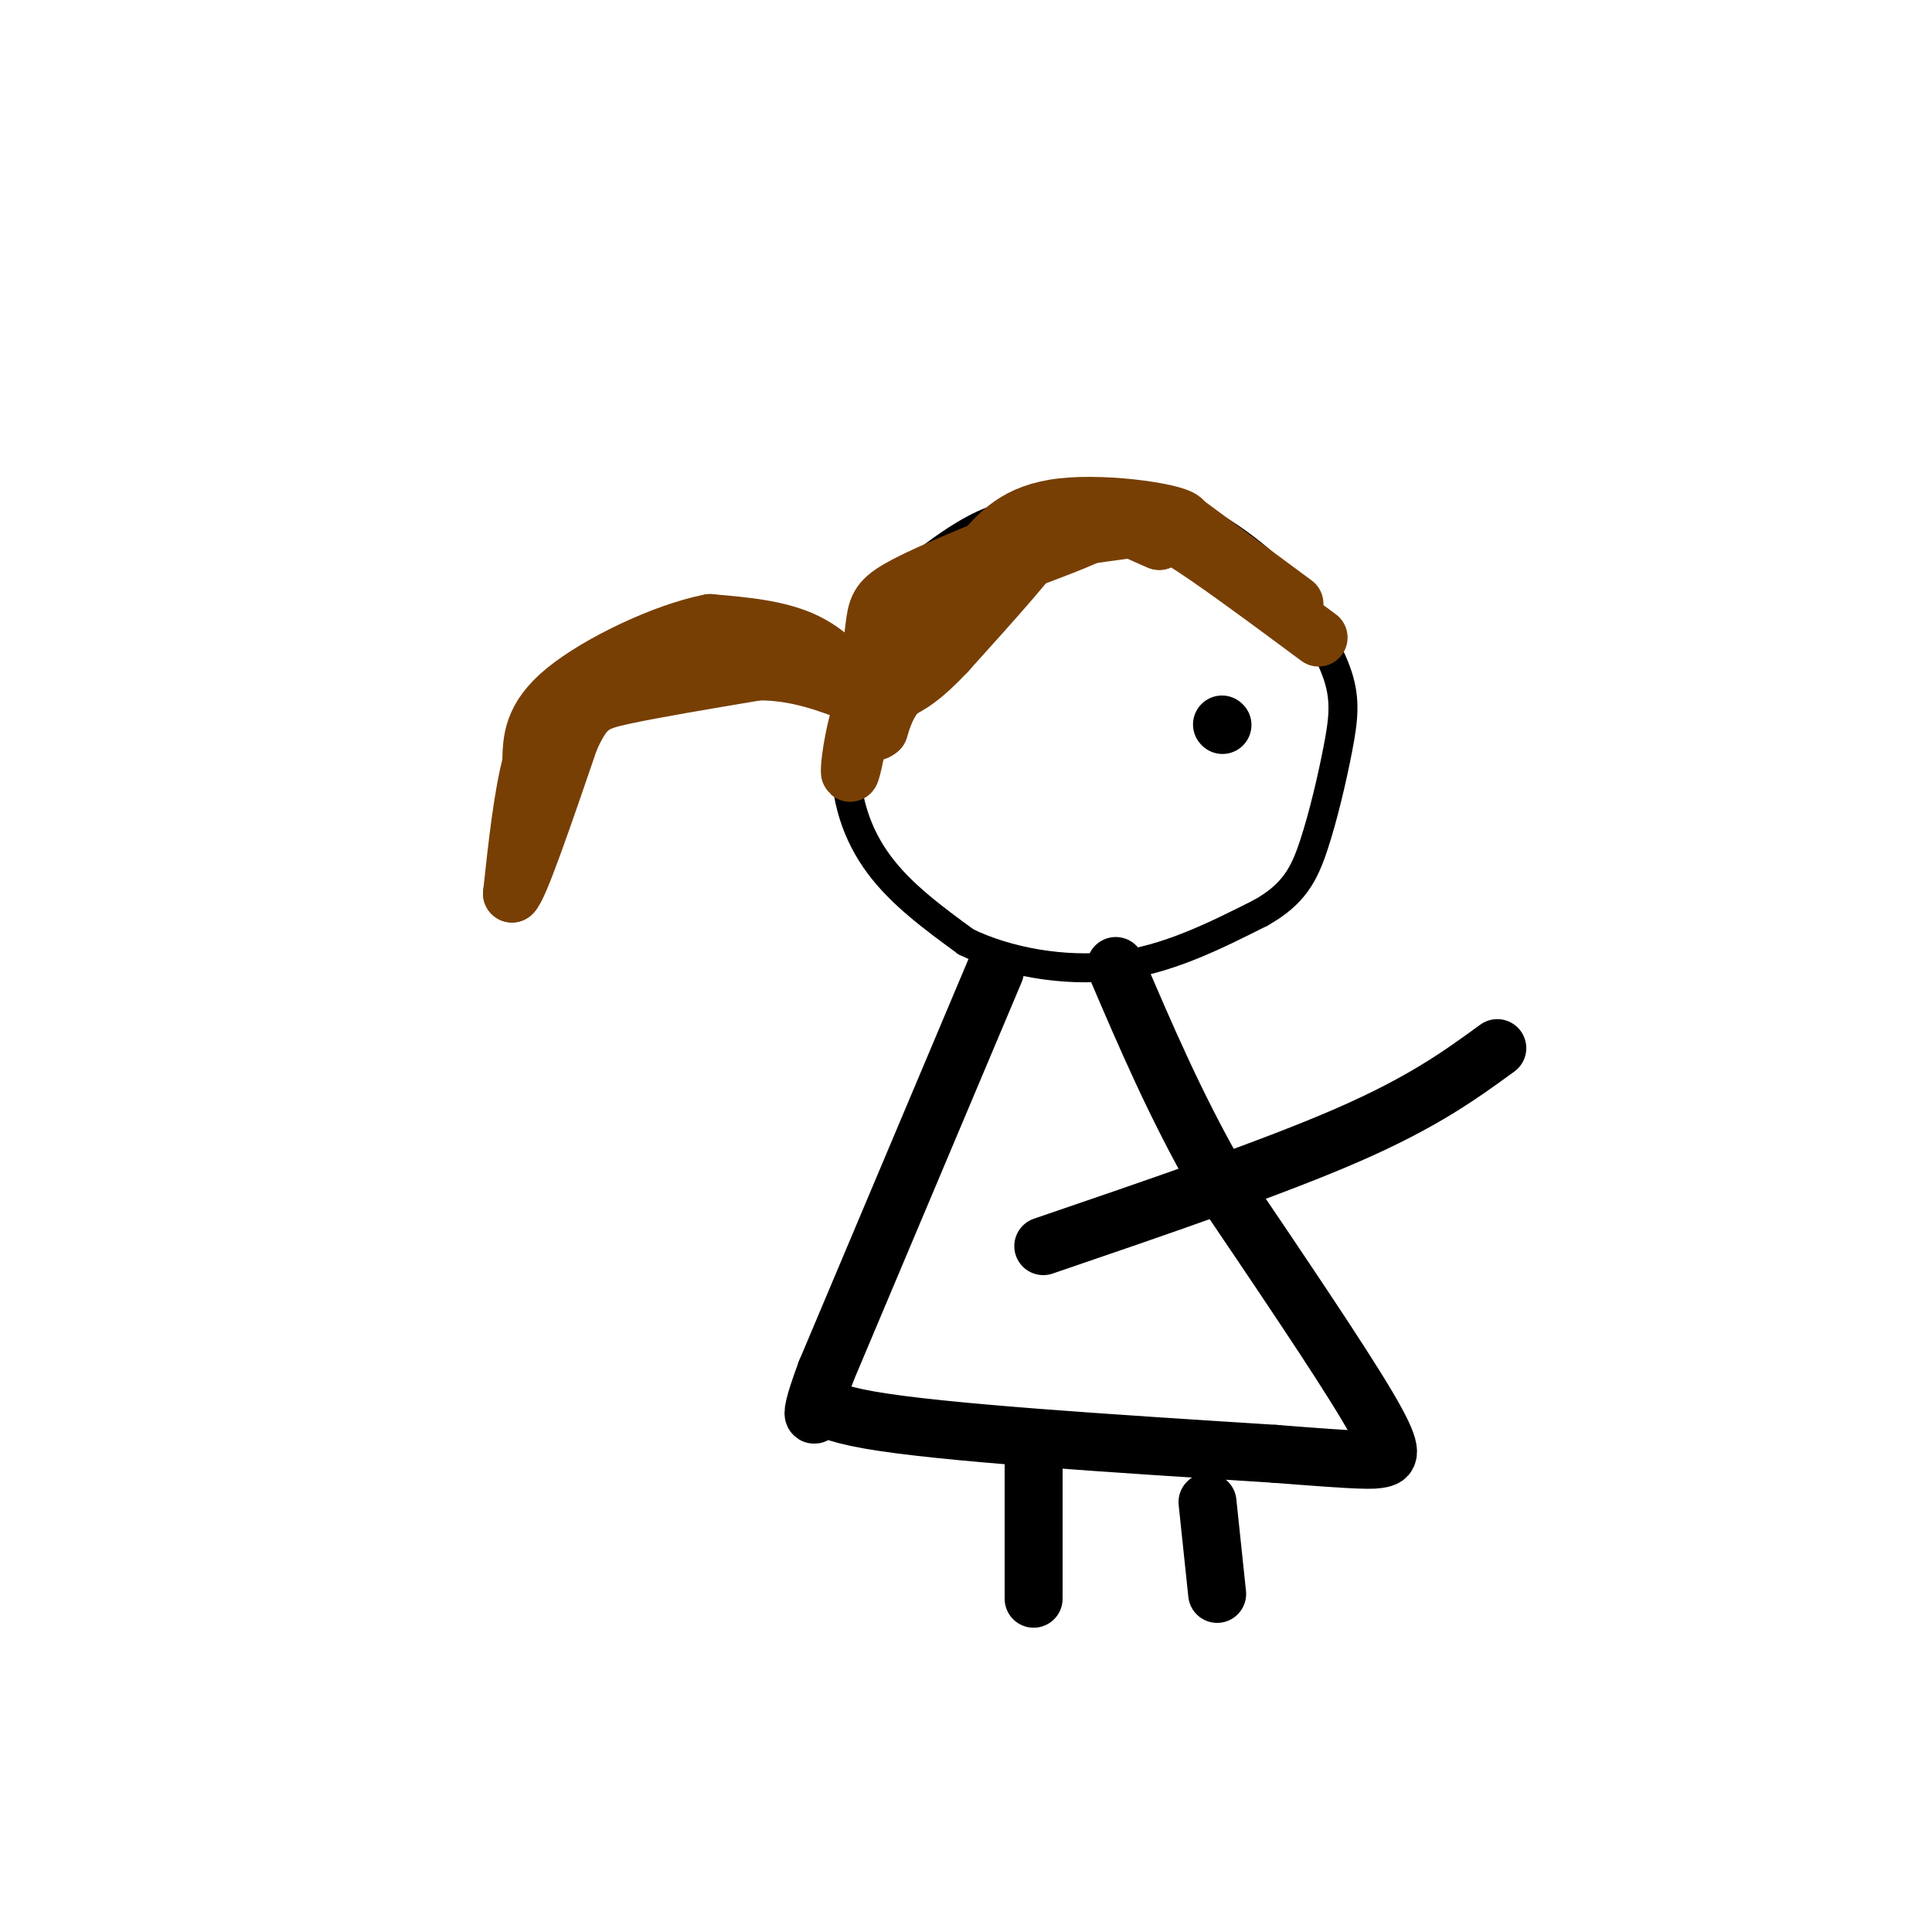 <svg viewBox='0 0 400 400' version='1.1' xmlns='http://www.w3.org/2000/svg' xmlns:xlink='http://www.w3.org/1999/xlink'><g fill='none' stroke='rgb(0,0,0)' stroke-width='6' stroke-linecap='round' stroke-linejoin='round'><path d='M224,108c-5.917,-1.417 -11.833,-2.833 -19,0c-7.167,2.833 -15.583,9.917 -24,17'/><path d='M181,125c-5.000,8.000 -5.500,19.500 -6,31'/><path d='M175,156c-0.178,9.222 2.378,16.778 7,23c4.622,6.222 11.311,11.111 18,16'/><path d='M200,195c8.356,4.089 20.244,6.311 31,5c10.756,-1.311 20.378,-6.156 30,-11'/><path d='M261,189c6.858,-3.845 9.003,-7.959 11,-14c1.997,-6.041 3.845,-14.011 5,-20c1.155,-5.989 1.616,-9.997 0,-15c-1.616,-5.003 -5.308,-11.002 -9,-17'/><path d='M268,123c-5.444,-6.333 -14.556,-13.667 -23,-17c-8.444,-3.333 -16.222,-2.667 -24,-2'/><path d='M221,104c-6.333,0.167 -10.167,1.583 -14,3'/></g>
<g fill='none' stroke='rgb(120,63,4)' stroke-width='12' stroke-linecap='round' stroke-linejoin='round'><path d='M268,125c0.000,0.000 -23.000,-17.000 -23,-17'/><path d='M273,132c-11.250,-8.333 -22.500,-16.667 -28,-20c-5.500,-3.333 -5.250,-1.667 -5,0'/><path d='M240,112c-2.822,-1.067 -7.378,-3.733 -12,-4c-4.622,-0.267 -9.311,1.867 -14,4'/><path d='M214,112c2.833,0.000 16.917,-2.000 31,-4'/><path d='M245,108c0.022,-1.733 -15.422,-4.067 -25,-3c-9.578,1.067 -13.289,5.533 -17,10'/><path d='M203,115c-6.733,4.400 -15.067,10.400 -17,12c-1.933,1.600 2.533,-1.200 7,-4'/><path d='M193,123c8.952,-3.381 27.833,-9.833 34,-13c6.167,-3.167 -0.381,-3.048 -6,-2c-5.619,1.048 -10.310,3.024 -15,5'/><path d='M206,113c-5.400,2.556 -11.400,6.444 -16,12c-4.600,5.556 -7.800,12.778 -11,20'/><path d='M179,145c-2.511,7.067 -3.289,14.733 -3,15c0.289,0.267 1.644,-6.867 3,-14'/><path d='M179,146c0.857,-5.417 1.500,-11.958 2,-16c0.500,-4.042 0.857,-5.583 5,-8c4.143,-2.417 12.071,-5.708 20,-9'/><path d='M206,113c6.489,-3.178 12.711,-6.622 11,-3c-1.711,3.622 -11.356,14.311 -21,25'/><path d='M196,135c-5.167,5.500 -7.583,6.750 -10,8'/><path d='M186,143c-2.333,2.667 -3.167,5.333 -4,8'/><path d='M182,151c-1.167,1.167 -2.083,0.083 -3,-1'/><path d='M179,150c-0.274,-0.905 0.542,-2.667 -1,-6c-1.542,-3.333 -5.440,-8.238 -11,-11c-5.560,-2.762 -12.780,-3.381 -20,-4'/><path d='M147,129c-9.467,1.822 -23.133,8.378 -30,14c-6.867,5.622 -6.933,10.311 -7,15'/><path d='M110,158c-1.833,7.000 -2.917,17.000 -4,27'/><path d='M106,185c1.333,-0.833 6.667,-16.417 12,-32'/><path d='M118,153c3.067,-6.756 4.733,-7.644 11,-9c6.267,-1.356 17.133,-3.178 28,-5'/><path d='M157,139c8.167,0.000 14.583,2.500 21,5'/></g>
<g fill='none' stroke='rgb(0,0,0)' stroke-width='12' stroke-linecap='round' stroke-linejoin='round'><path d='M253,150c0.000,0.000 0.100,0.100 0.1,0.1'/><path d='M206,201c0.000,0.000 -35.000,83.000 -35,83'/><path d='M171,284c-5.238,14.048 -0.833,7.667 -1,6c-0.167,-1.667 -4.905,1.381 10,4c14.905,2.619 49.452,4.810 84,7'/><path d='M264,301c17.786,1.405 20.250,1.417 22,1c1.750,-0.417 2.786,-1.262 -3,-11c-5.786,-9.738 -18.393,-28.369 -31,-47'/><path d='M252,244c-8.667,-15.167 -14.833,-29.583 -21,-44'/><path d='M214,298c0.000,0.000 0.000,33.000 0,33'/><path d='M250,311c0.000,0.000 2.000,19.000 2,19'/><path d='M216,258c23.667,-8.083 47.333,-16.167 63,-23c15.667,-6.833 23.333,-12.417 31,-18'/></g>
</svg>